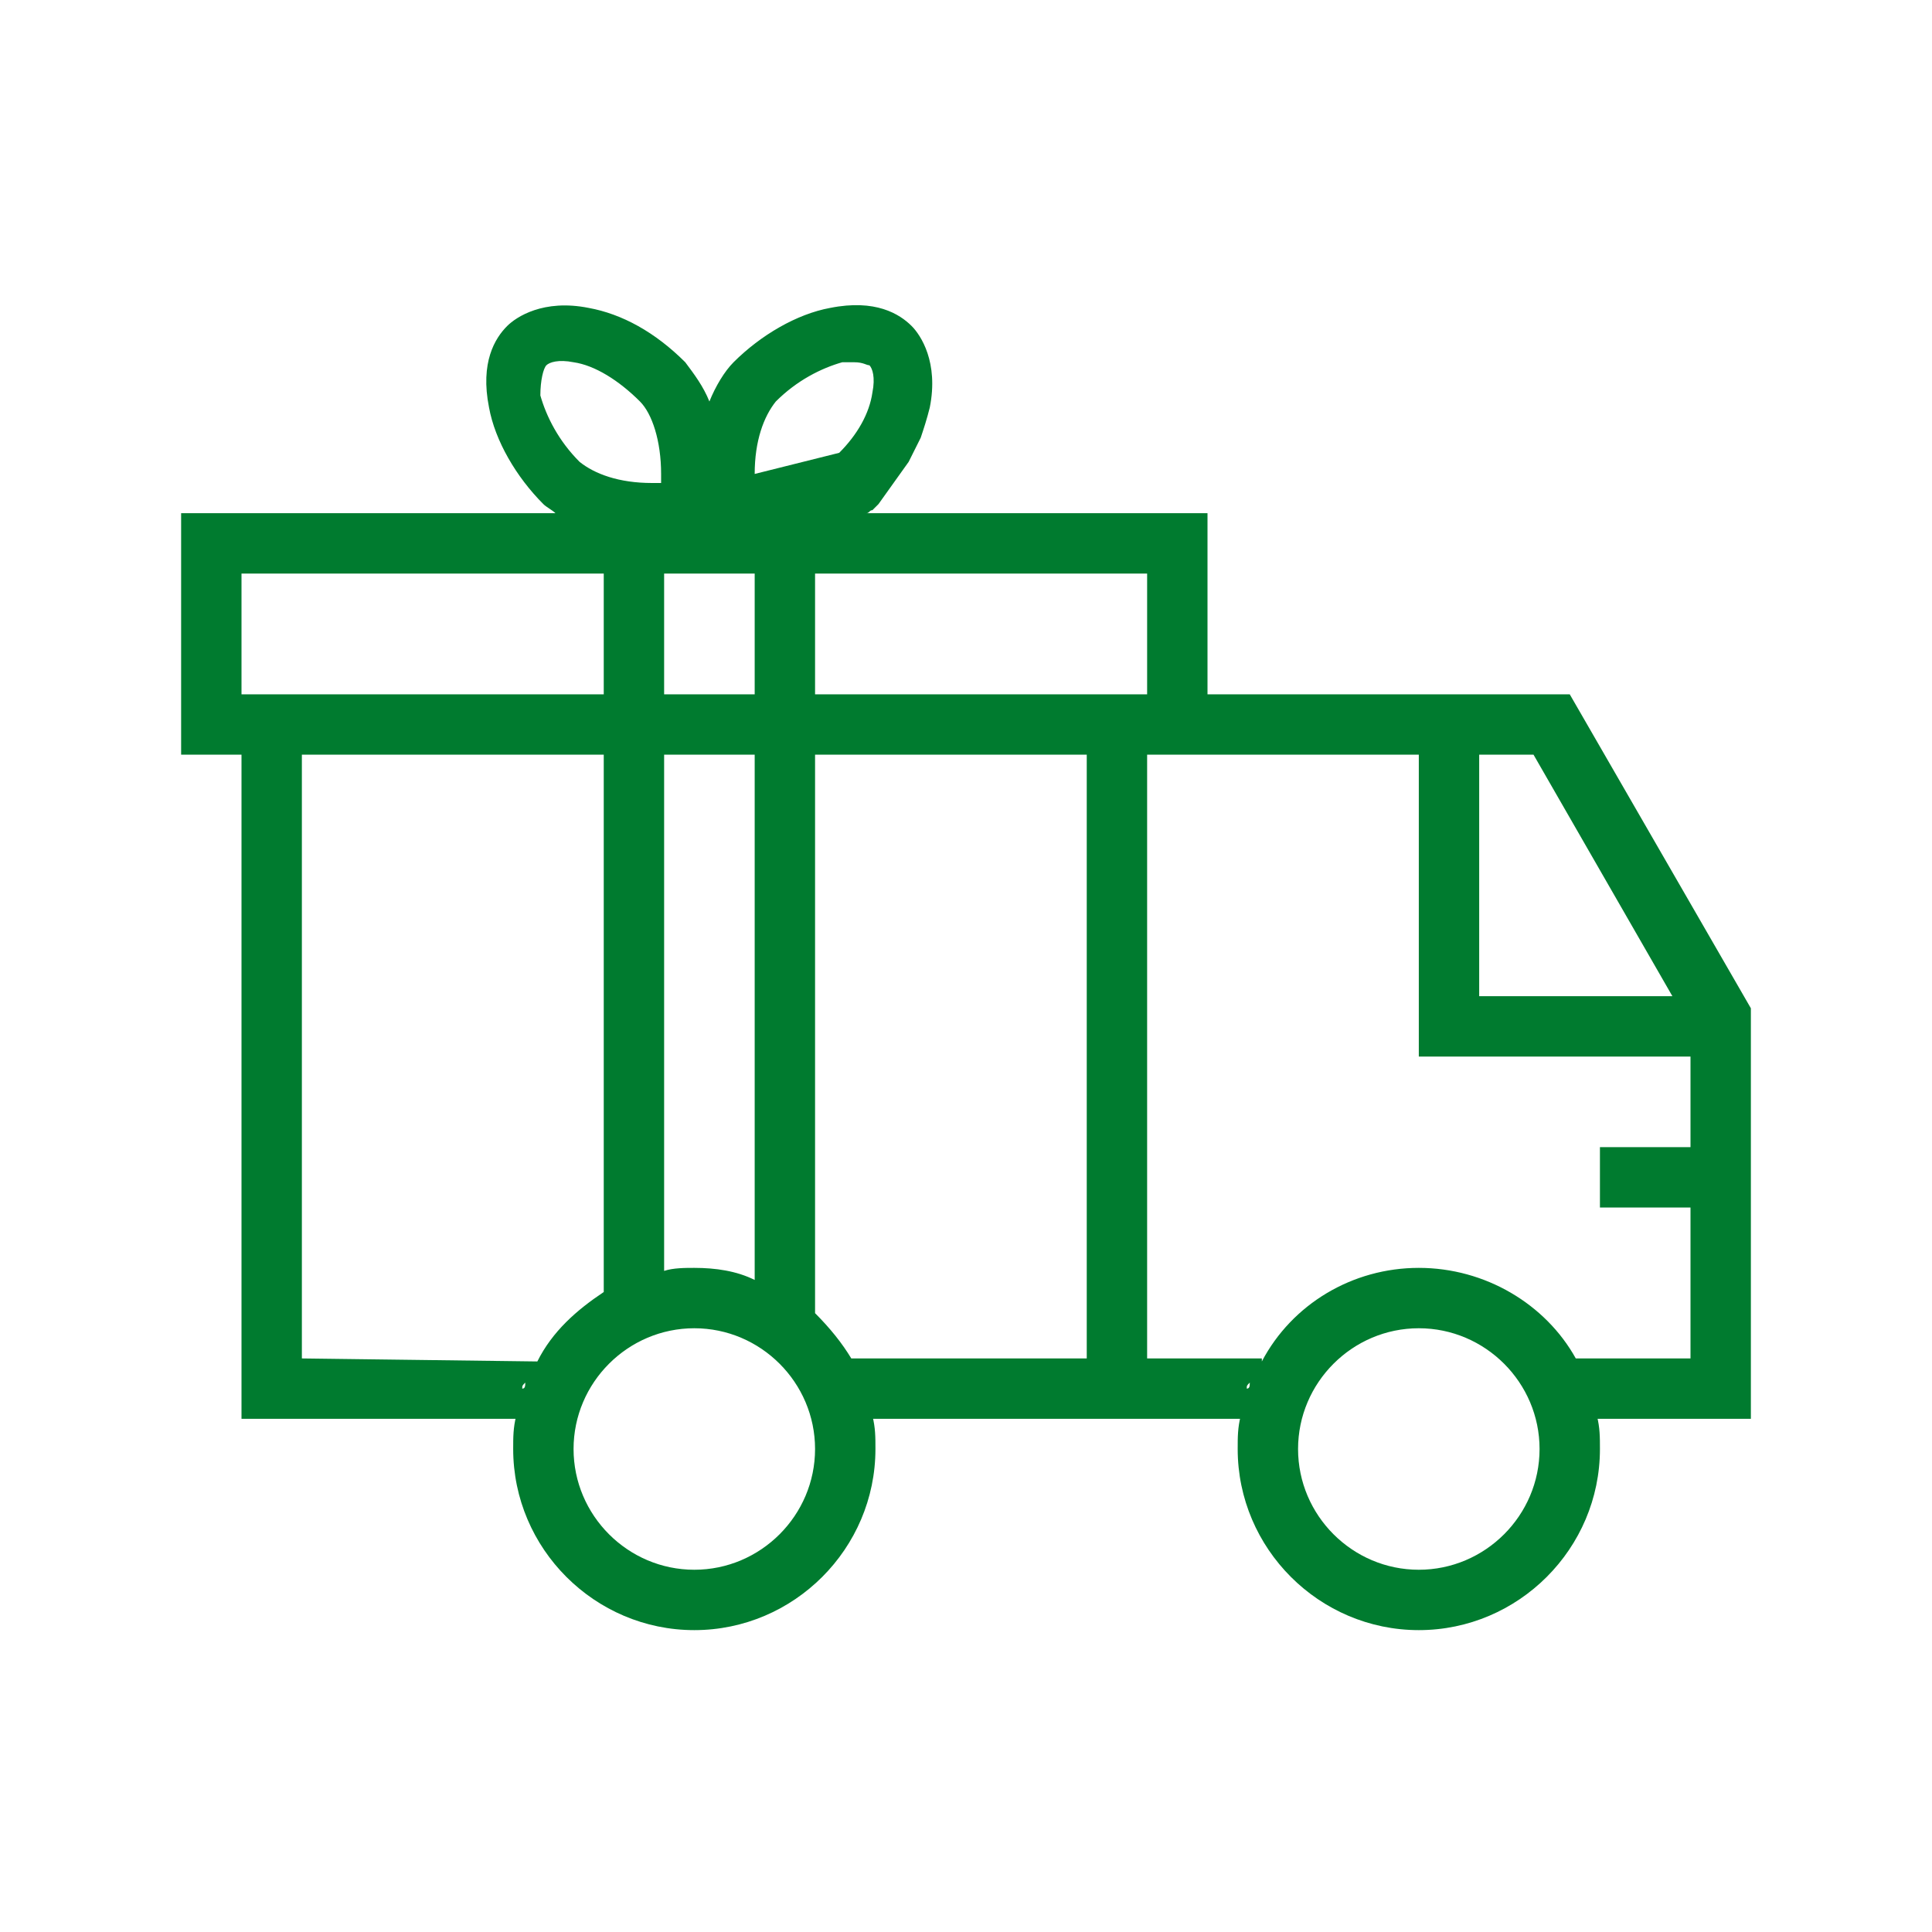 <?xml version="1.0" encoding="utf-8"?>
<!-- Generator: Adobe Illustrator 28.0.0, SVG Export Plug-In . SVG Version: 6.00 Build 0)  -->
<svg version="1.1" id="Ebene_1" xmlns="http://www.w3.org/2000/svg" xmlns:xlink="http://www.w3.org/1999/xlink" x="0px" y="0px"
	 viewBox="0 0 64 64" style="enable-background:new 0 0 64 64;" xml:space="preserve">
<style type="text/css">
	.st0{fill:#007B2F;}
</style>
<path class="st0" d="M52,23H40v-6H28.7c0.1,0,0.1-0.1,0.2-0.1l0.2-0.2c0,0,0,0,0,0l1-1.4l0.4-0.8c0.1-0.3,0.2-0.6,0.3-1
	c0.3-1.5-0.3-2.4-0.6-2.7c-0.4-0.4-1.2-0.9-2.7-0.6c-1.1,0.2-2.3,0.9-3.2,1.8c-0.3,0.3-0.6,0.8-0.8,1.3c-0.2-0.5-0.5-0.9-0.8-1.3
	c-1-1-2.1-1.6-3.2-1.8c-1.5-0.3-2.4,0.3-2.7,0.6c-0.4,0.4-0.9,1.2-0.6,2.7c0.2,1.1,0.9,2.3,1.8,3.2c0.1,0.1,0.3,0.2,0.4,0.3H6v8h2
	v20v2h2h7.1c0,0,0,0,0-0.1C17,47.3,17,47.6,17,48c0,3.3,2.7,6,6,6s6-2.7,6-6c0-0.4,0-0.7-0.1-1.1c0,0,0,0,0,0.1H36h2h3.1
	c0,0,0,0,0-0.1C41,47.3,41,47.6,41,48c0,3.3,2.7,6,6,6s6-2.7,6-6c0-0.4,0-0.7-0.1-1.1c0,0,0,0,0,0.1H56h2v-2V33.4L52,23z M55.4,33
	H49v-8h1.8L55.4,33z M38,23h-2h-9v-4h11V23z M23,42c-0.3,0-0.7,0-1,0.1V25h3v17.4C24.4,42.1,23.7,42,23,42z M25,19v4h-3v-4H25z
	 M25,15.7c0-1.1,0.3-1.9,0.7-2.4c0.7-0.7,1.5-1.1,2.2-1.3c0.2,0,0.3,0,0.4,0c0.3,0,0.4,0.1,0.5,0.1c0.1,0.1,0.2,0.4,0.1,0.9
	c-0.1,0.7-0.5,1.4-1.1,2L25,15.7C25,15.7,25,15.7,25,15.7z M18.1,12.1c0.1-0.1,0.4-0.2,0.9-0.1c0.7,0.1,1.5,0.6,2.2,1.3
	c0.4,0.4,0.7,1.3,0.7,2.4c0,0.1,0,0.2,0,0.3c-0.1,0-0.2,0-0.3,0c-1.1,0-1.9-0.3-2.4-0.7c-0.7-0.7-1.1-1.5-1.3-2.2
	C17.9,12.6,18,12.2,18.1,12.1z M8,19h12v4H10H8V19z M17.8,45.1C17.8,45,17.8,45,17.8,45.1L10,45V25h10v17.8
	C19.1,43.4,18.3,44.1,17.8,45.1z M17.3,46c0-0.1,0-0.1,0.1-0.2C17.4,45.9,17.4,46,17.3,46z M23,52c-2.2,0-4-1.8-4-4s1.8-4,4-4
	s4,1.8,4,4S25.2,52,23,52z M28.2,45C28.2,45,28.2,45,28.2,45c-0.3-0.5-0.7-1-1.2-1.5V25h9v20H28.2z M28.7,46c0-0.1,0-0.1-0.1-0.2
	C28.6,45.9,28.6,46,28.7,46z M47,52c-2.2,0-4-1.8-4-4s1.8-4,4-4s4,1.8,4,4S49.2,52,47,52z M52.2,45C52.2,45,52.2,45,52.2,45
	c-1-1.8-3-3-5.2-3s-4.2,1.2-5.2,3.1c0,0,0,0,0-0.1H38V25h2v0h7v10h9v3h-3v2h3v5H52.2z M52.7,46c0-0.1,0-0.1-0.1-0.2
	C52.6,45.9,52.6,46,52.7,46z M41.3,46c0-0.1,0-0.1,0.1-0.2C41.4,45.9,41.4,46,41.3,46z"/>
</svg>
